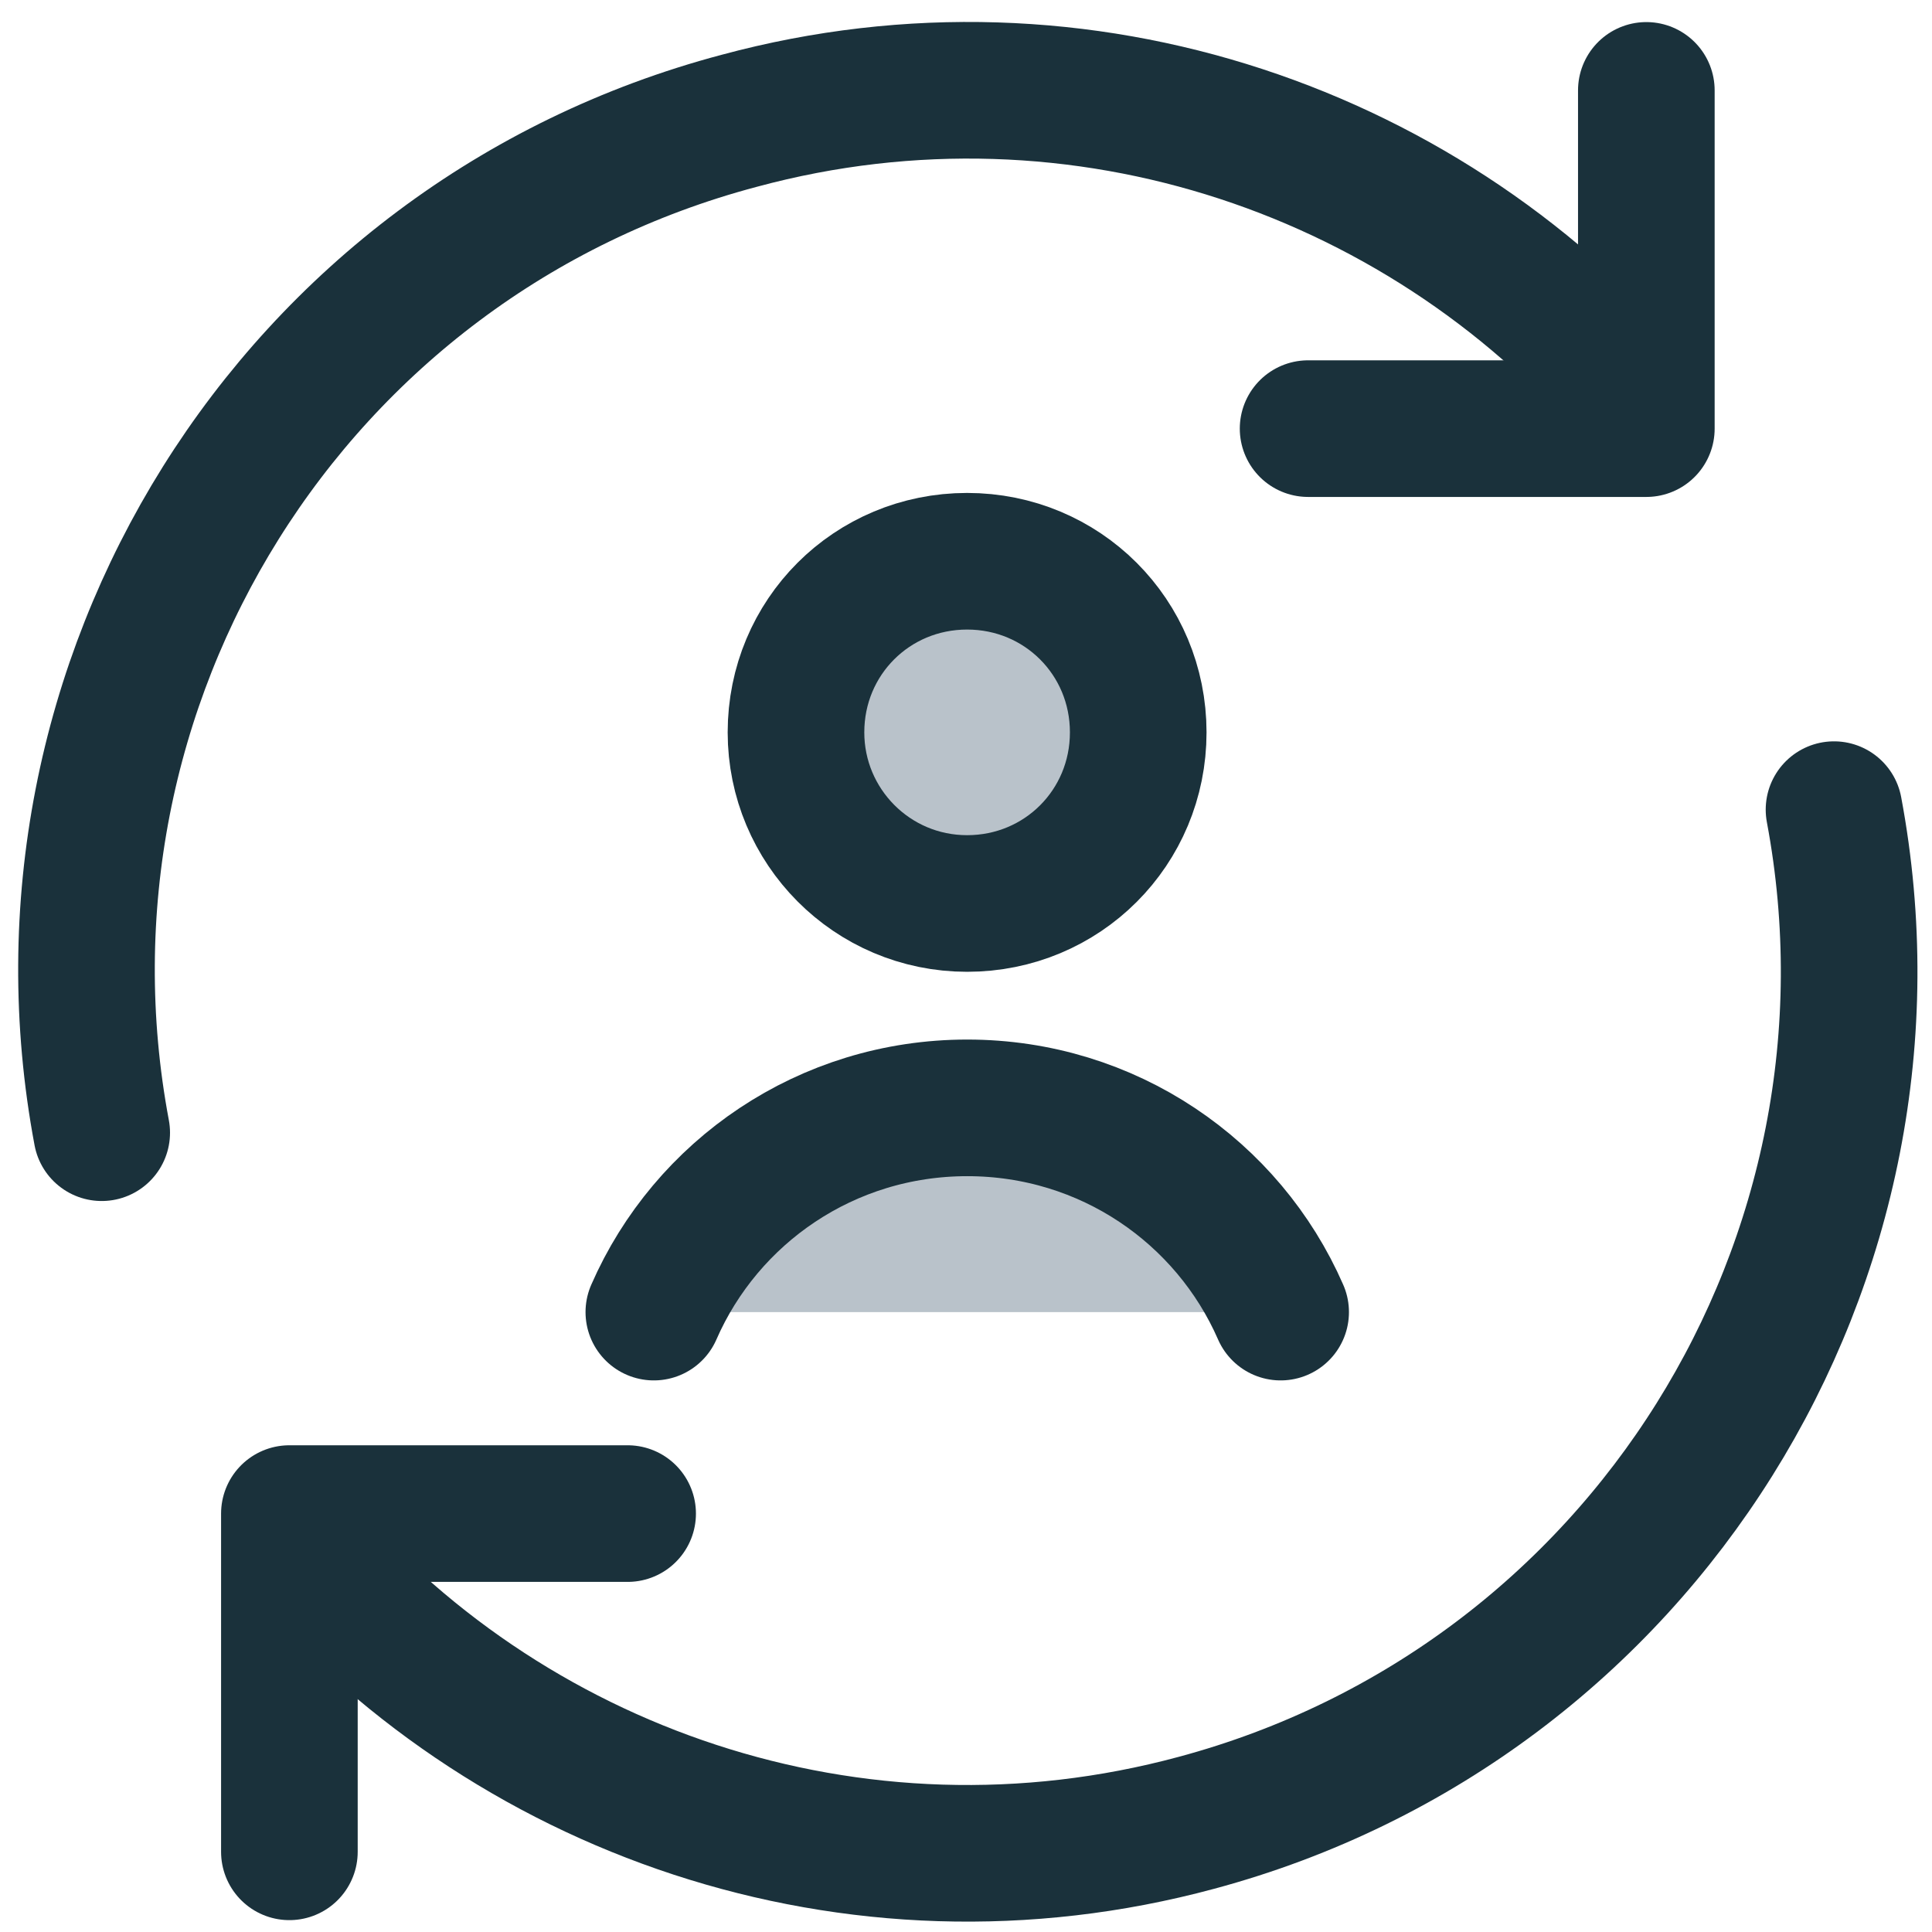 <?xml version="1.0" encoding="UTF-8"?>
<svg id="Laag_1" data-name="Laag 1" xmlns="http://www.w3.org/2000/svg" width="49.39mm" height="49.39mm" viewBox="0 0 140 140">
  <defs>
    <style>
      .cls-1 {
        stroke-linejoin: round;
      }

      .cls-1, .cls-2, .cls-3, .cls-4 {
        stroke: #1a313b;
      }

      .cls-1, .cls-3, .cls-4 {
        fill: none;
        stroke-width: 9.9px;
      }

      .cls-1, .cls-4 {
        stroke-linecap: round;
      }

      .cls-2 {
        stroke-miterlimit: 10;
        stroke-width: 1px;
      }

      .cls-2, .cls-5 {
        fill: #b9c2ca;
      }

      .cls-3, .cls-4 {
        stroke-miterlimit: 4;
      }

      .cls-5 {
        stroke-width: 0px;
      }
    </style>
  </defs>
  <g id="user-sync-online-in-person-3">
    <path id="Ellipse_1138-3" data-name="Ellipse 1138-3" class="cls-5" d="M70.18,80.28c-10.1,0-18.91,6.1-22.71,14.8h45.41c-3.8-8.7-12.5-14.8-22.71-14.8Z"/>
    <path id="Vector-3" class="cls-1" d="M20.97,134.19v-24.51h24.51"/>
    <path id="Ellipse_1132-3" data-name="Ellipse 1132-3" class="cls-1" d="M132.9,58.67c6.1,32.51-13.8,64.72-46.21,73.42-24.81,6.7-50.22-2.3-65.62-20.81"/>
    <path id="Ellipse_1133-3" data-name="Ellipse 1133-3" class="cls-1" d="M7.37,82.08C1.26,49.57,21.07,17.36,53.58,8.75c24.81-6.7,50.22,2.3,65.62,20.81"/>
    <path id="Vector_2-3" data-name="Vector 2-3" class="cls-1" d="M119.3,6.55v24.51h-24.51"/>
    <path id="Ellipse_1134-3" data-name="Ellipse 1134-3" class="cls-2" d="M57.68,53.07c0,6.8,5.5,12.4,12.4,12.4s12.4-5.5,12.4-12.4-5.5-12.4-12.4-12.4-12.4,5.5-12.4,12.4"/>
    <path id="Ellipse_1137-3" data-name="Ellipse 1137-3" class="cls-3" d="M57.68,53.07c0,6.8,5.5,12.4,12.4,12.4s12.4-5.5,12.4-12.4-5.5-12.4-12.4-12.4-12.4,5.5-12.4,12.4"/>
    <path id="Ellipse_1136-3" data-name="Ellipse 1136-3" class="cls-4" d="M47.38,95.08c3.8-8.7,12.5-14.8,22.71-14.8s18.91,6.1,22.71,14.8"/>
  </g>
</svg>